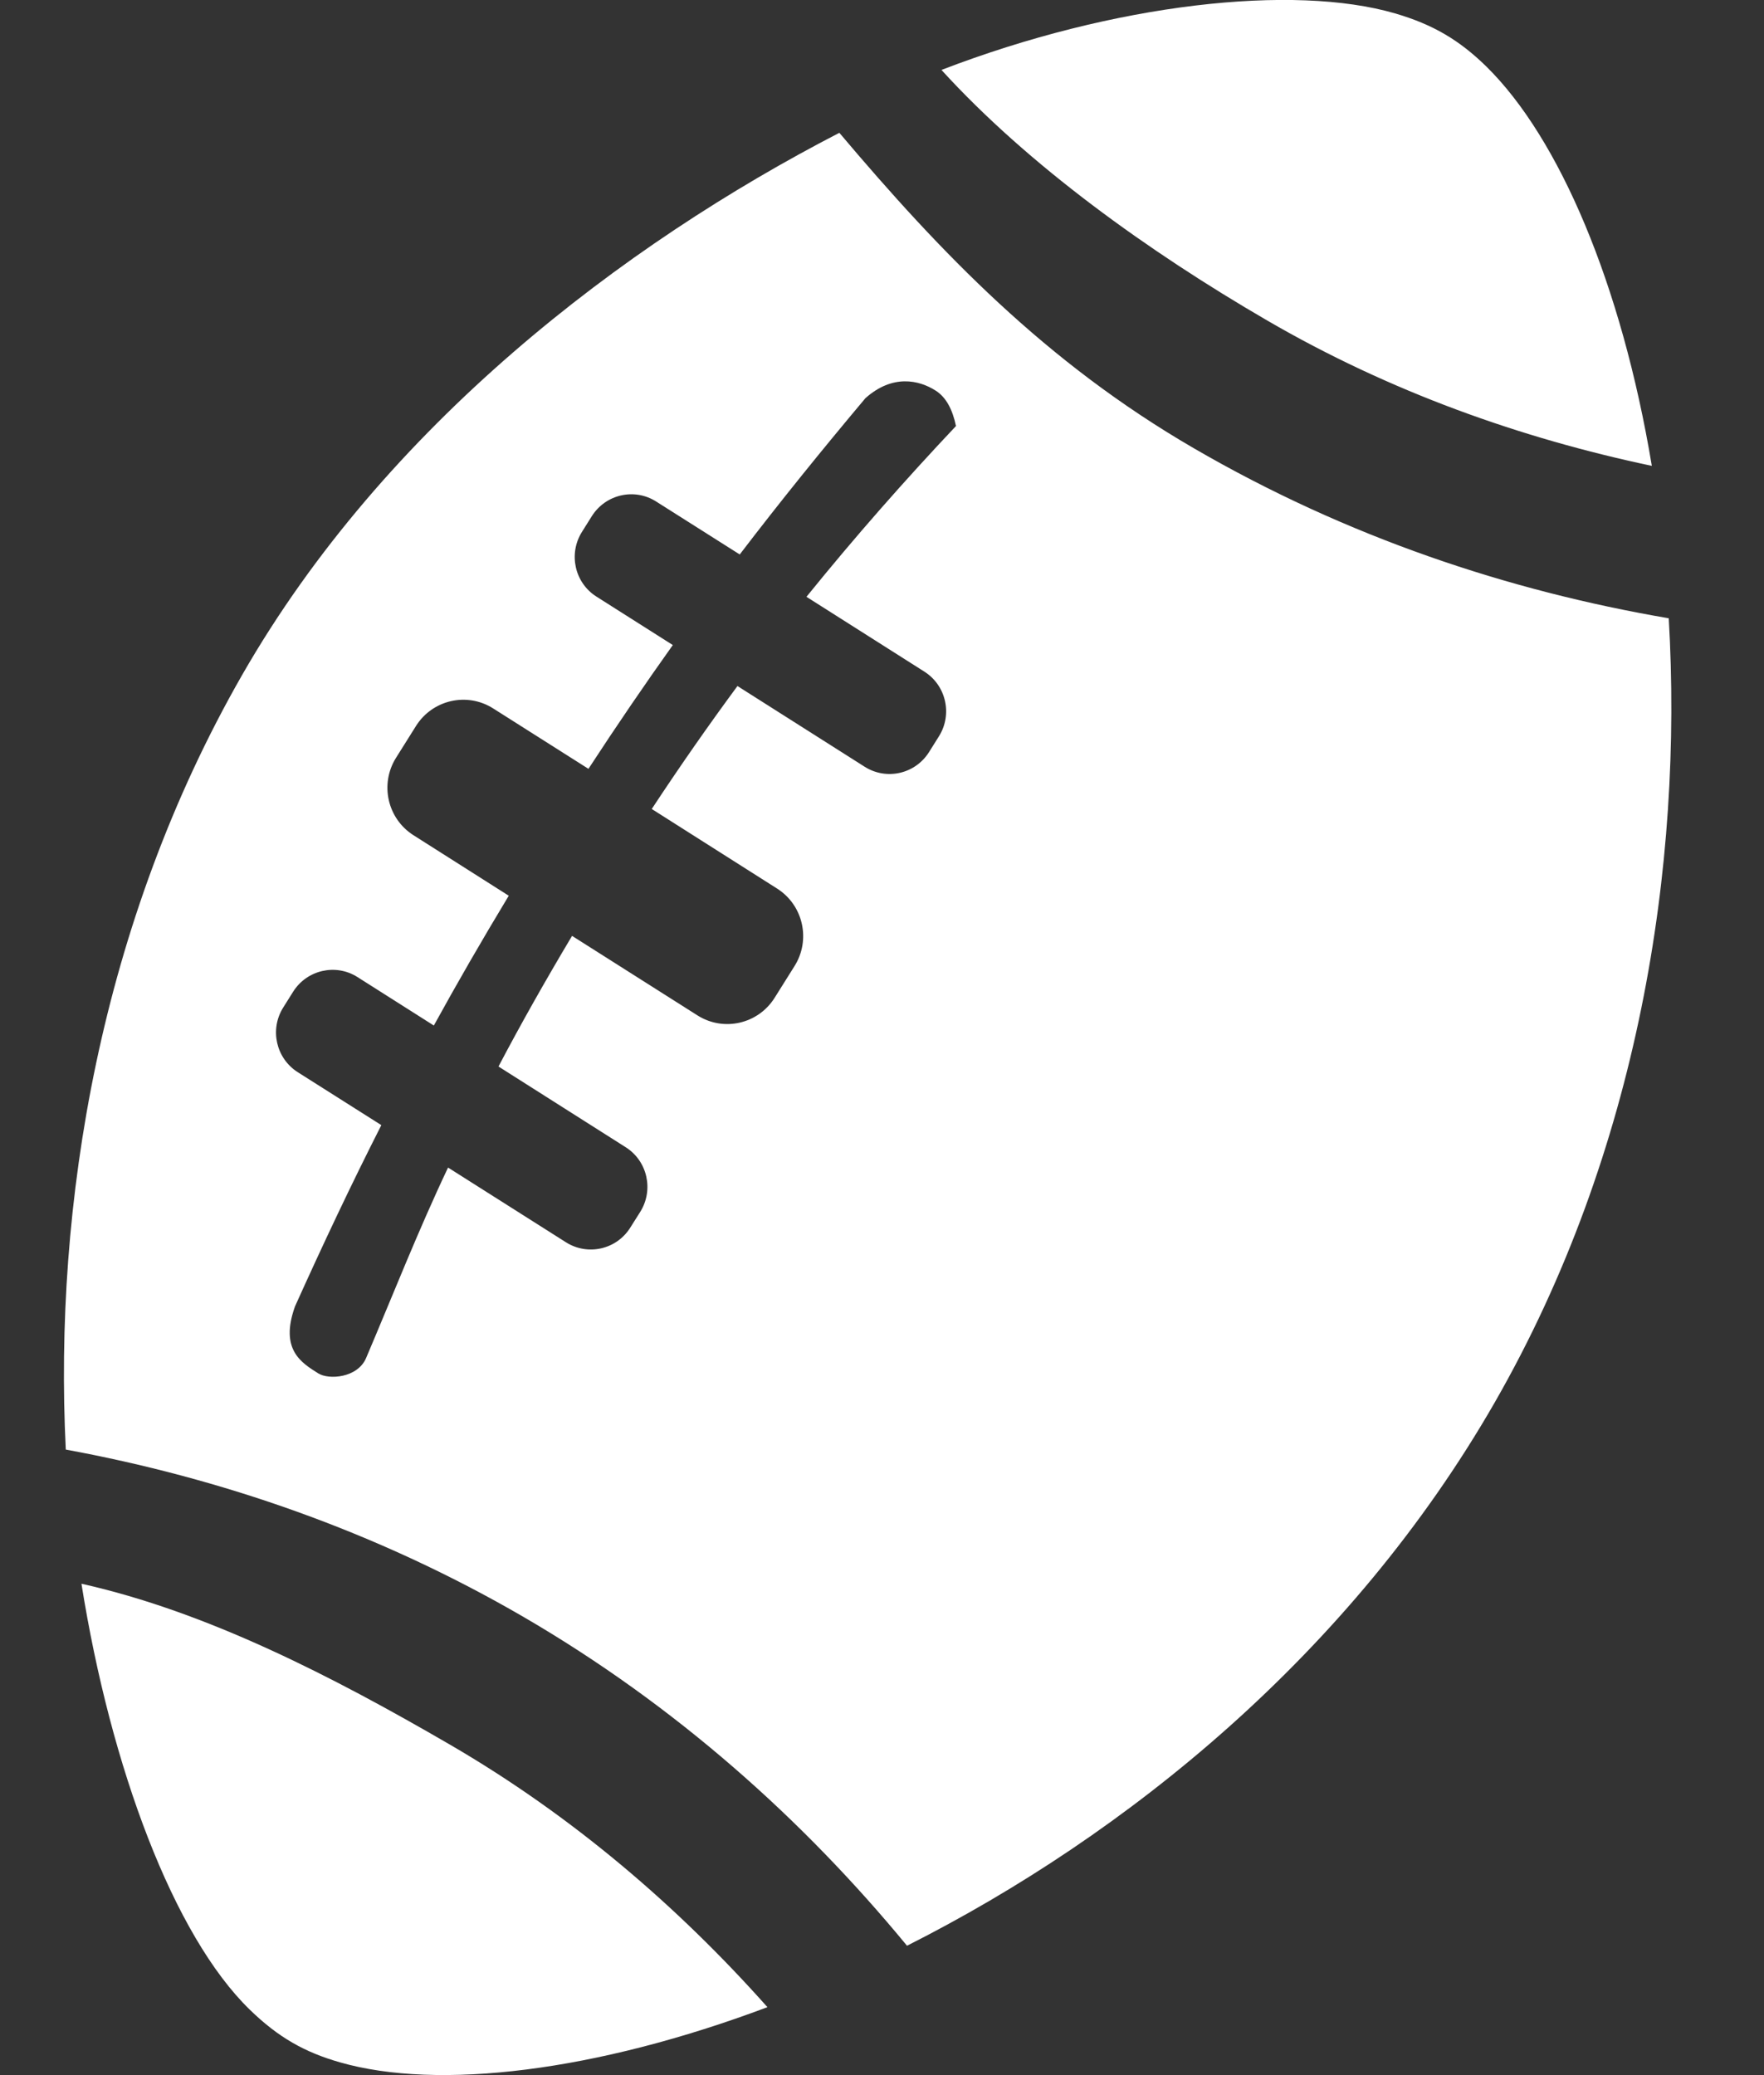 <?xml version="1.0" encoding="UTF-8"?>
<svg width="17px" height="20px" viewBox="0 0 17 20" version="1.1" xmlns="http://www.w3.org/2000/svg">
    <rect x="0" y="0" width="17" height="20" fill="#333333" stroke="none"/>
    <!-- Generator: Sketch 51.2 (57519) - http://www.bohemiancoding.com/sketch -->
    <title>Shape</title>
    <desc>Created with Sketch.</desc>
    <defs></defs>
    <g id="Page-1" stroke="none" stroke-width="1" fill="none" fill-rule="evenodd">
        <path fill="#ffffff" d="M3.277,19.877 C2.938,19.78 2.683,19.638 2.406,19.368 C1.675,18.657 1.068,17.042 0.785,15.264 C1.993,15.534 3.201,16.155 4.335,16.814 C5.519,17.502 6.537,18.379 7.396,19.345 C5.738,19.968 4.223,20.148 3.277,19.877 Z M14.406,13.515 C13.016,15.937 10.856,17.686 8.741,18.753 C7.744,17.542 6.517,16.44 5.042,15.582 C3.621,14.757 2.119,14.244 0.634,13.971 C0.517,11.616 0.961,8.899 2.336,6.501 C3.712,4.103 6.005,2.356 8.089,1.28 C9.068,2.439 10.08,3.493 11.503,4.319 C12.979,5.177 14.542,5.696 16.082,5.959 C16.221,8.336 15.795,11.093 14.406,13.515 Z M9.016,3.764 C8.857,3.663 8.602,3.604 8.34,3.838 C7.919,4.339 7.521,4.831 7.129,5.344 L6.324,4.834 C6.114,4.7 5.837,4.764 5.704,4.974 L5.608,5.127 C5.476,5.338 5.538,5.617 5.748,5.75 L6.484,6.217 C6.217,6.592 5.947,6.987 5.671,7.41 L4.753,6.828 C4.501,6.668 4.168,6.744 4.009,6.997 L3.817,7.303 C3.658,7.556 3.733,7.89 3.985,8.05 L4.903,8.633 C4.642,9.065 4.403,9.48 4.181,9.884 L3.445,9.417 C3.236,9.284 2.958,9.347 2.825,9.558 L2.729,9.711 C2.597,9.922 2.66,10.201 2.87,10.334 L3.675,10.844 C3.382,11.421 3.112,11.994 2.843,12.591 C2.693,13.01 2.907,13.135 3.066,13.236 C3.168,13.301 3.446,13.281 3.528,13.089 C3.787,12.481 4.026,11.869 4.318,11.253 L5.454,11.973 C5.664,12.106 5.942,12.043 6.074,11.832 L6.17,11.68 C6.302,11.469 6.24,11.19 6.03,11.057 L4.804,10.279 C5.018,9.872 5.254,9.454 5.513,9.02 L6.721,9.786 C6.973,9.946 7.306,9.87 7.465,9.617 L7.657,9.311 C7.816,9.058 7.741,8.724 7.489,8.564 L6.281,7.797 C6.559,7.375 6.834,6.982 7.107,6.612 L8.333,7.39 C8.543,7.523 8.82,7.46 8.953,7.249 L9.049,7.096 C9.181,6.885 9.118,6.606 8.908,6.473 L7.772,5.752 C8.242,5.171 8.716,4.633 9.213,4.106 C9.18,3.948 9.118,3.828 9.016,3.764 Z M14.323,0.64 C15.027,1.331 15.627,2.739 15.919,4.49 C14.658,4.224 13.393,3.776 12.209,3.087 C11.073,2.427 9.91,1.593 9.073,0.674 C10.745,0.031 12.465,-0.156 13.444,0.129 C13.81,0.236 14.063,0.386 14.323,0.64 Z" id="Shape" fill-rule="nonzero"></path>
    </g>
</svg>